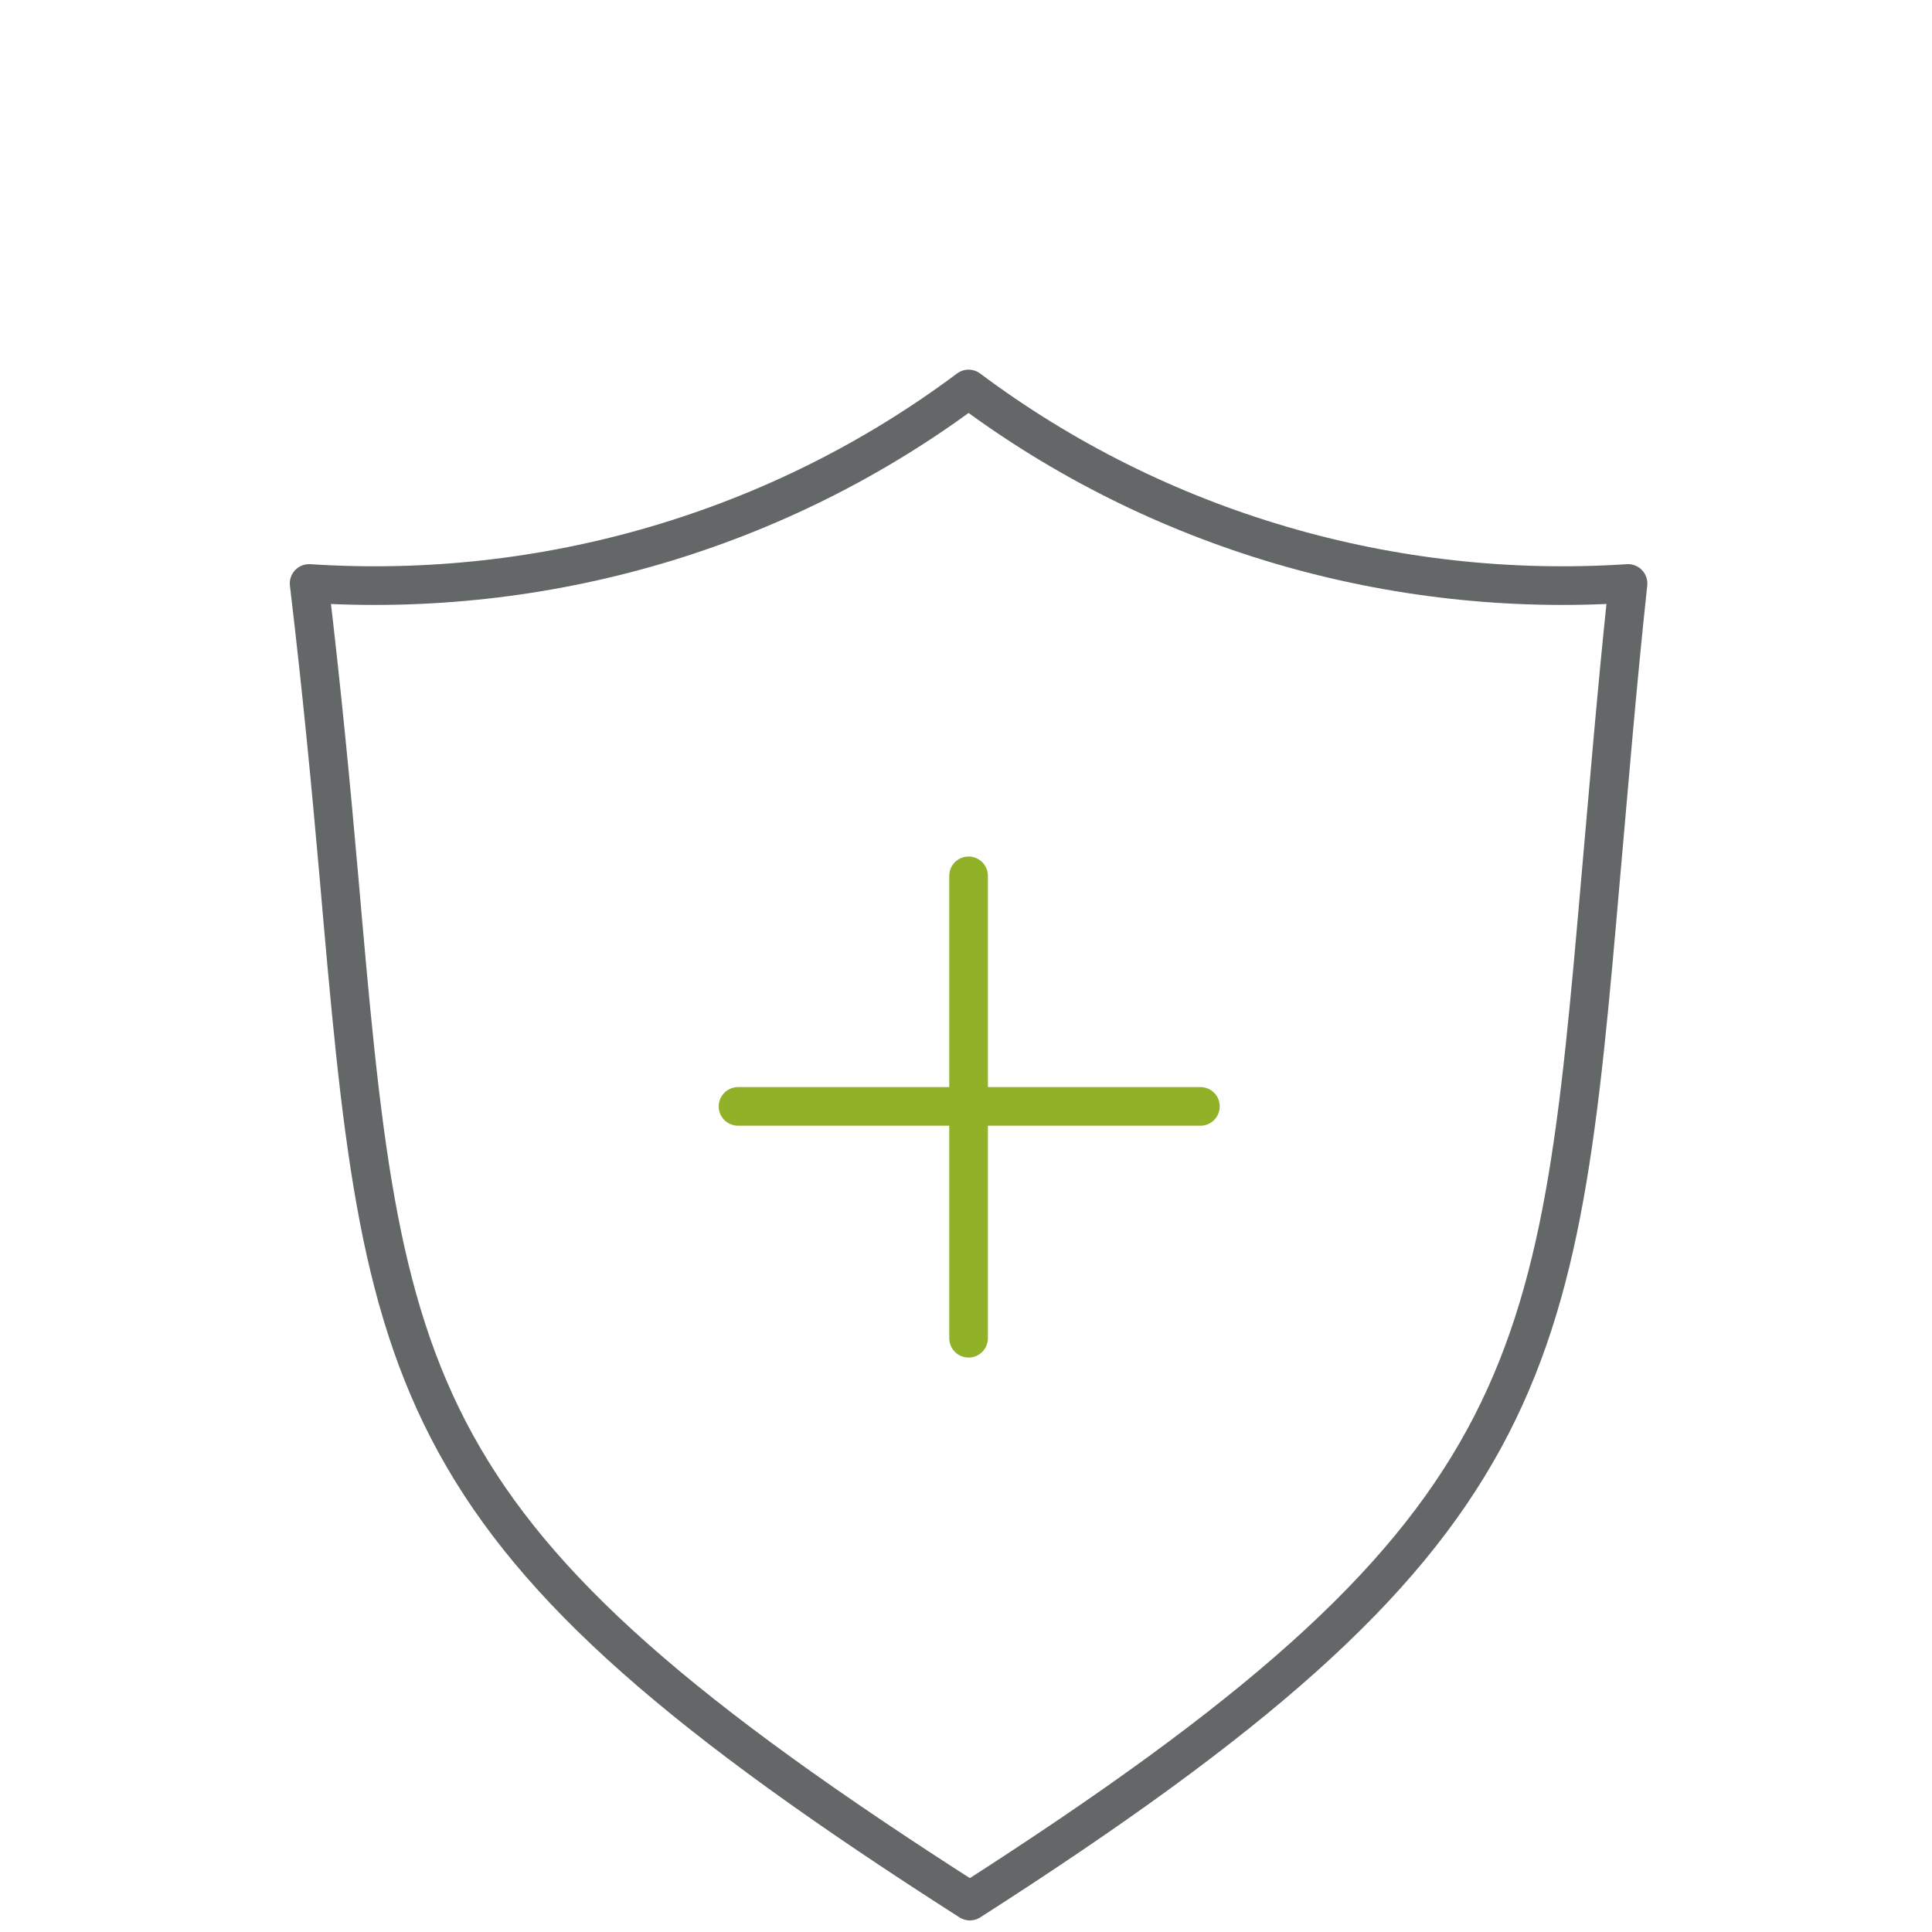 <?xml version="1.0" encoding="utf-8"?>
<svg xmlns="http://www.w3.org/2000/svg" xmlns:xlink="http://www.w3.org/1999/xlink" version="1.1" id="Ebene_1" x="0px" y="0px" viewBox="0 0 150 150" style="enable-background:new 0 0 150 150;" xml:space="preserve" width="110" height="110">
<style type="text/css">
	.st0{fill:#BEC0C1;}
	.st1{fill:#91B128;}
	.st2{fill:#242627;}
	.st3{fill:#646768;}
	.st4{fill:none;stroke:#646768;stroke-width:3;stroke-linecap:round;stroke-linejoin:round;stroke-miterlimit:10;}
	.st5{fill:none;stroke:#91B128;stroke-width:3;stroke-linecap:round;stroke-linejoin:round;stroke-miterlimit:10;}
	.st6{fill:none;}
	.st7{fill:none;stroke:#BEC0C1;stroke-width:3;stroke-linecap:round;stroke-linejoin:round;stroke-miterlimit:10;}
</style>
<g>
	<g>
		<path class="st4" d="M124.3,67.9c-3.4,39.1-4.5,51.2-49,79.7c-44.6-28.5-45.5-39.6-49-79.7C25.7,61.1,25,53.7,24,45.3    c18.3,1.2,36.5-4.1,51.2-15.1c14.7,11,32.9,16.3,51.2,15.1C125.5,53.7,124.9,61.2,124.3,67.9z"/>
		<g>
			<line class="st5" x1="57.3" y1="85.9" x2="93.2" y2="85.9"/>
			<line class="st5" x1="75.2" y1="68" x2="75.2" y2="103.9"/>
		</g>
	</g>
	<rect y="0" class="st6" width="150" height="150"/>
</g>
</svg>
